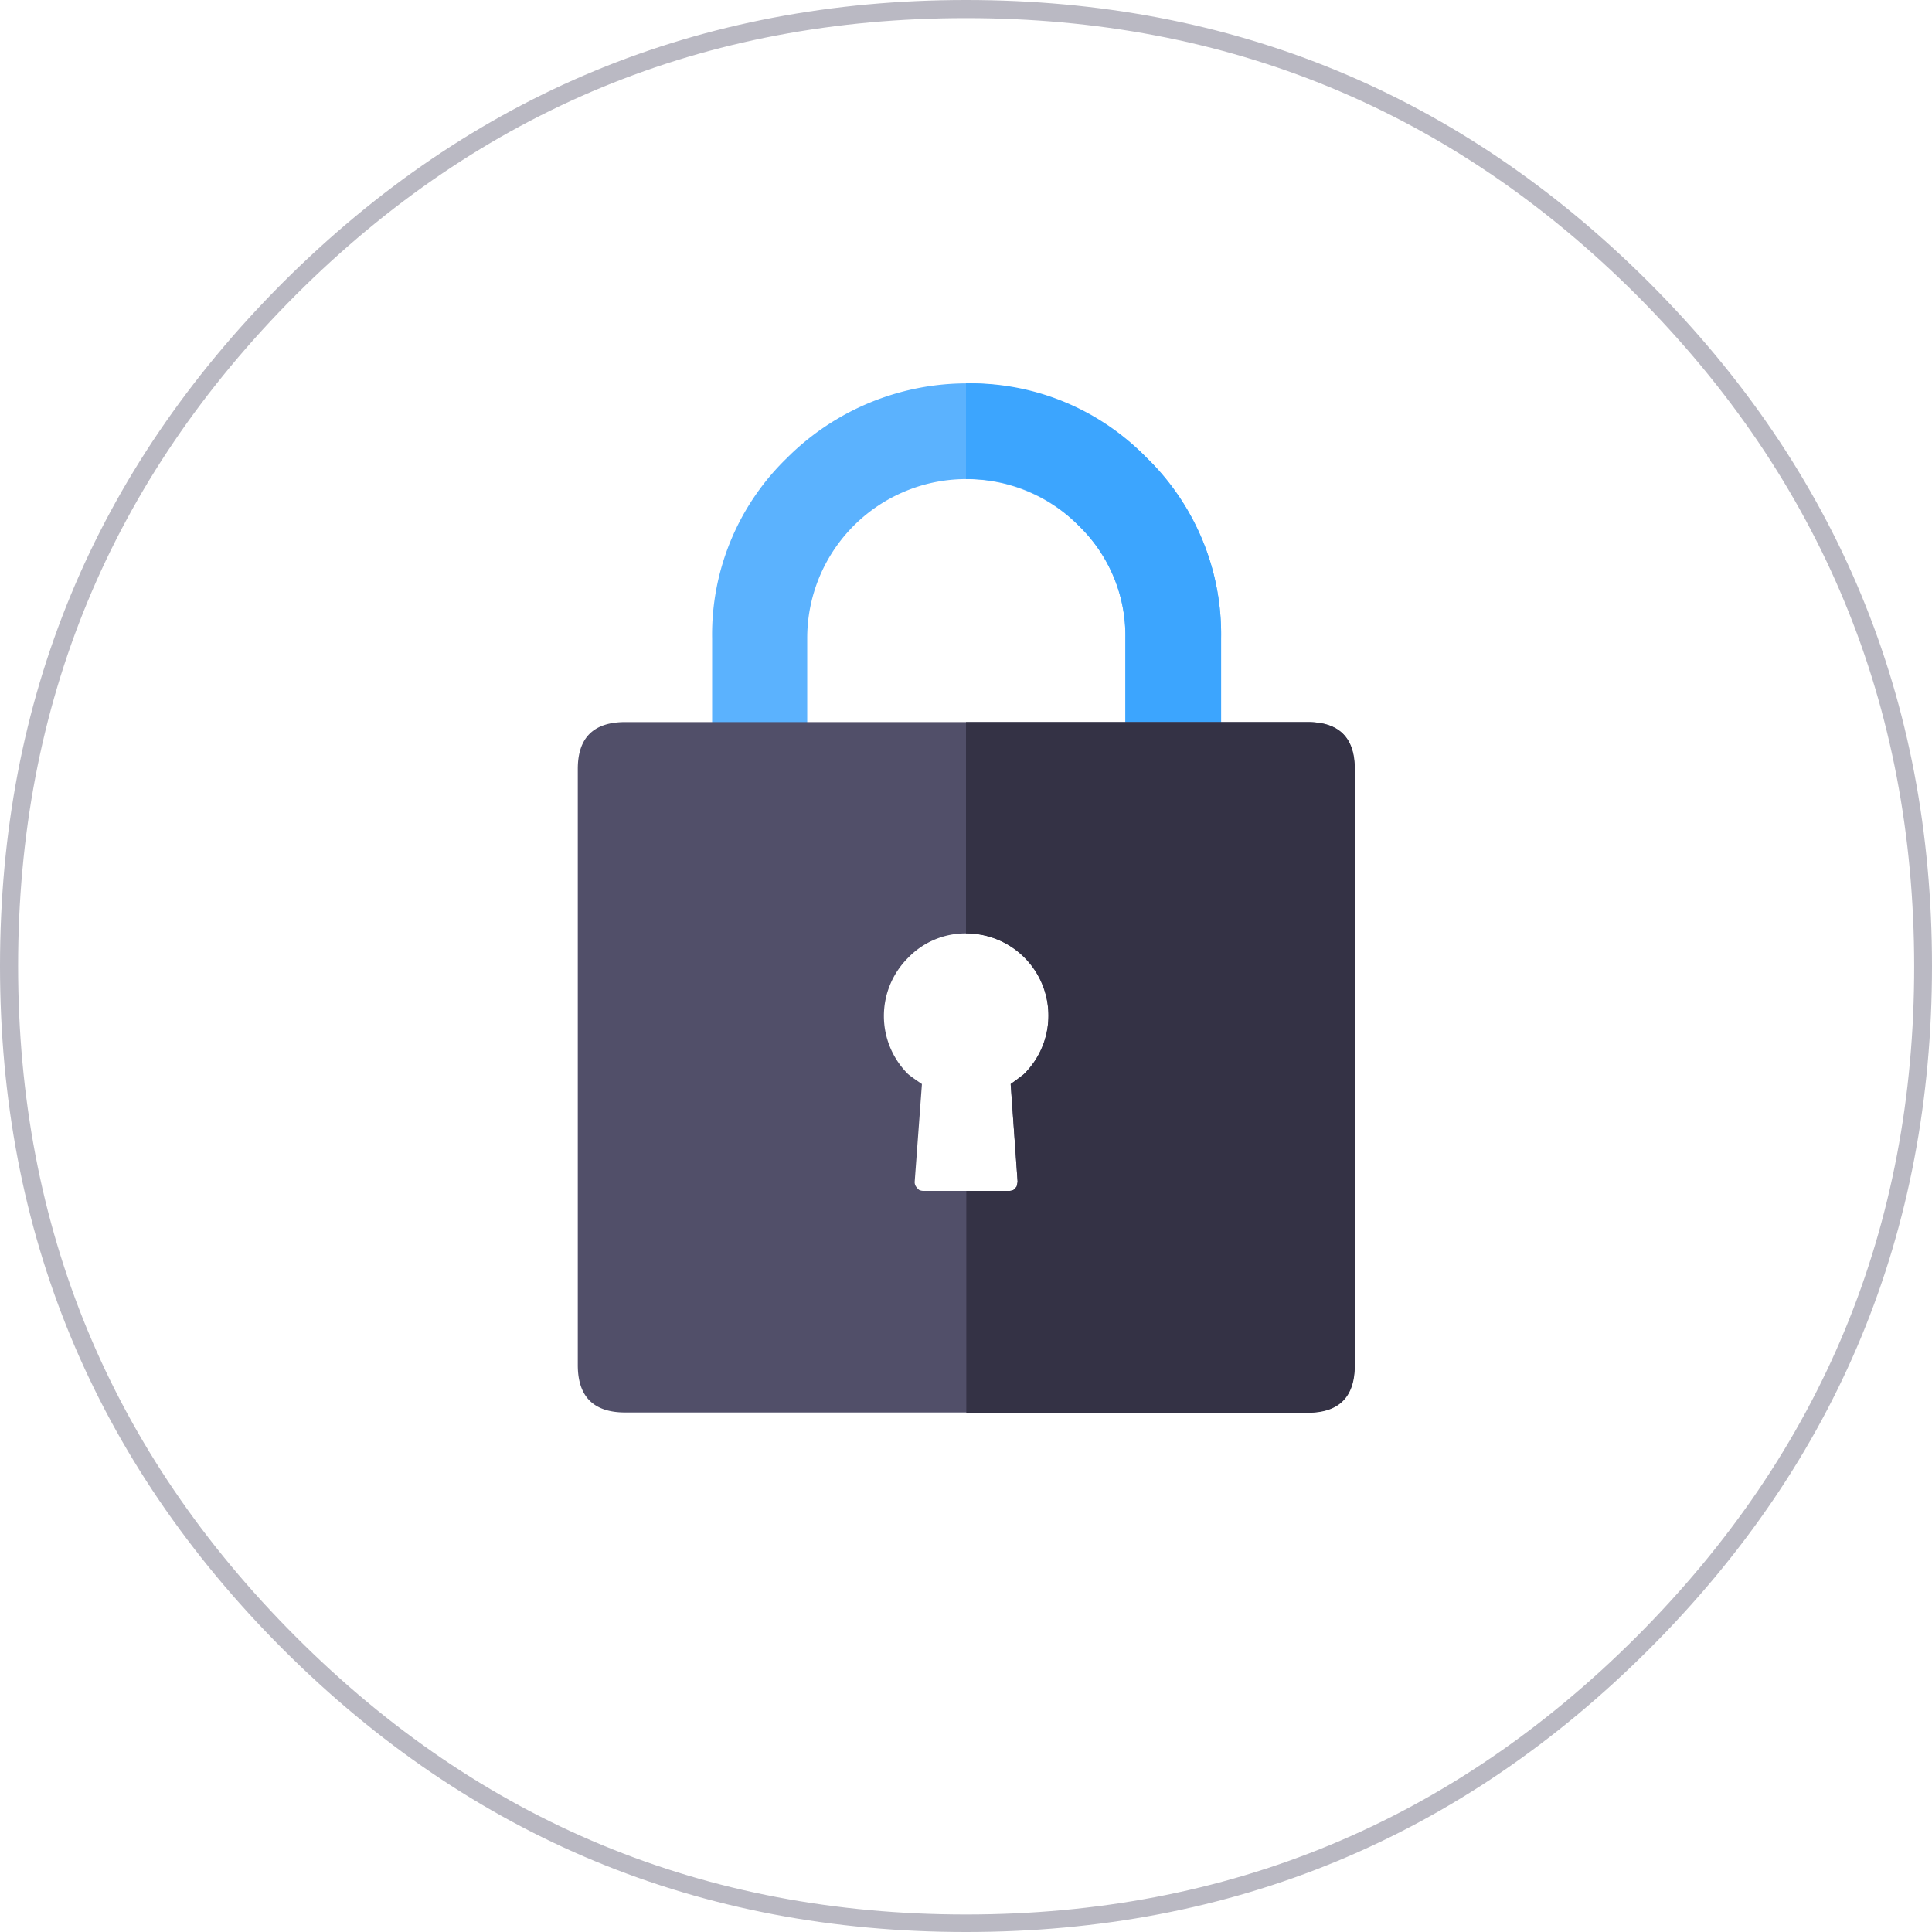 <svg xmlns="http://www.w3.org/2000/svg" viewBox="0 0 320 320"><defs><style>.cls-1{fill:#5bb2fe;}.cls-2{fill:#3ca5fe;}.cls-3{fill:#514f69;}.cls-4{fill:#343245;}.cls-5{fill:#bab9c3;}</style></defs><title>Asset 3</title><g id="Layer_2" data-name="Layer 2"><g id="Layer_1-2" data-name="Layer 1"><g id="Layer0_5_MEMBER_0_MEMBER_0_FILL" data-name="Layer0 5 MEMBER 0 MEMBER 0 FILL"><path class="cls-1" d="M133.7,105.75a26.34,26.34,0,0,1,45-18.65v0a25.34,25.34,0,0,1,7.7,18.6v17h15.85v-17A40.75,40.75,0,0,0,190,75.9h0a42.13,42.13,0,0,0-59.7,0,40.67,40.67,0,0,0-12.35,29.85v17H133.7Z"/></g><g id="Layer0_5_MEMBER_0_MEMBER_0_MEMBER_0_FILL" data-name="Layer0 5 MEMBER 0 MEMBER 0 MEMBER 0 FILL"><path class="cls-2" d="M160,63.5V79.35A25.42,25.42,0,0,1,178.7,87.1v0a25.34,25.34,0,0,1,7.7,18.6v17h15.85v-17A40.75,40.75,0,0,0,190,75.9h0A40.58,40.58,0,0,0,160,63.5Z"/></g><g id="Layer0_5_MEMBER_0_MEMBER_1_FILL" data-name="Layer0 5 MEMBER 0 MEMBER 1 FILL"><path class="cls-3" d="M103.55,119.6q-7.85,0-7.85,7.75V226.1q0,7.85,7.85,7.85h113q7.8,0,7.8-7.85V127.35q0-7.75-7.8-7.75h-113m46.85,39.05A13.18,13.18,0,0,1,160,154.6a13.61,13.61,0,0,1,9.6,23.3v0q-.2.2-2.2,1.65l1.15,16.2-.15.75a3.18,3.18,0,0,1-.55.6,1.8,1.8,0,0,1-.8.15H153a1.88,1.88,0,0,1-.75-.15,3,3,0,0,1-.55-.6,1.32,1.32,0,0,1-.2-.75l1.2-16.2q-1.7-1.15-2.3-1.65v0a13.58,13.58,0,0,1,0-19.25Z"/></g><g id="Layer0_5_MEMBER_0_MEMBER_1_MEMBER_0_FILL" data-name="Layer0 5 MEMBER 0 MEMBER 1 MEMBER 0 FILL"><path class="cls-4" d="M160,119.6v35a13.61,13.61,0,0,1,9.6,23.3v0q-.2.2-2.2,1.65l1.15,16.2-.15.75a3.18,3.18,0,0,1-.55.6,1.8,1.8,0,0,1-.8.15h-7V234H216.6q7.8,0,7.8-7.85V127.35q0-7.75-7.8-7.75Z"/></g><g id="Layer0_5_MEMBER_1_FILL" data-name="Layer0 5 MEMBER 1 FILL"><path class="cls-5" d="M160,0Q93.75,0,46.85,46.8,0,93.75,0,160T46.85,273.15Q93.75,320,160,320t113.15-46.85Q320,226.3,320,160T273.15,46.8Q226.3,0,160,0M49,48.85Q94.9,3,160,3T271.05,48.85Q317,95,317.05,160t-46,111.1q-46,46-111.05,46t-111-46Q3,225.1,3,160T49,48.85Z"/></g></g></g></svg>